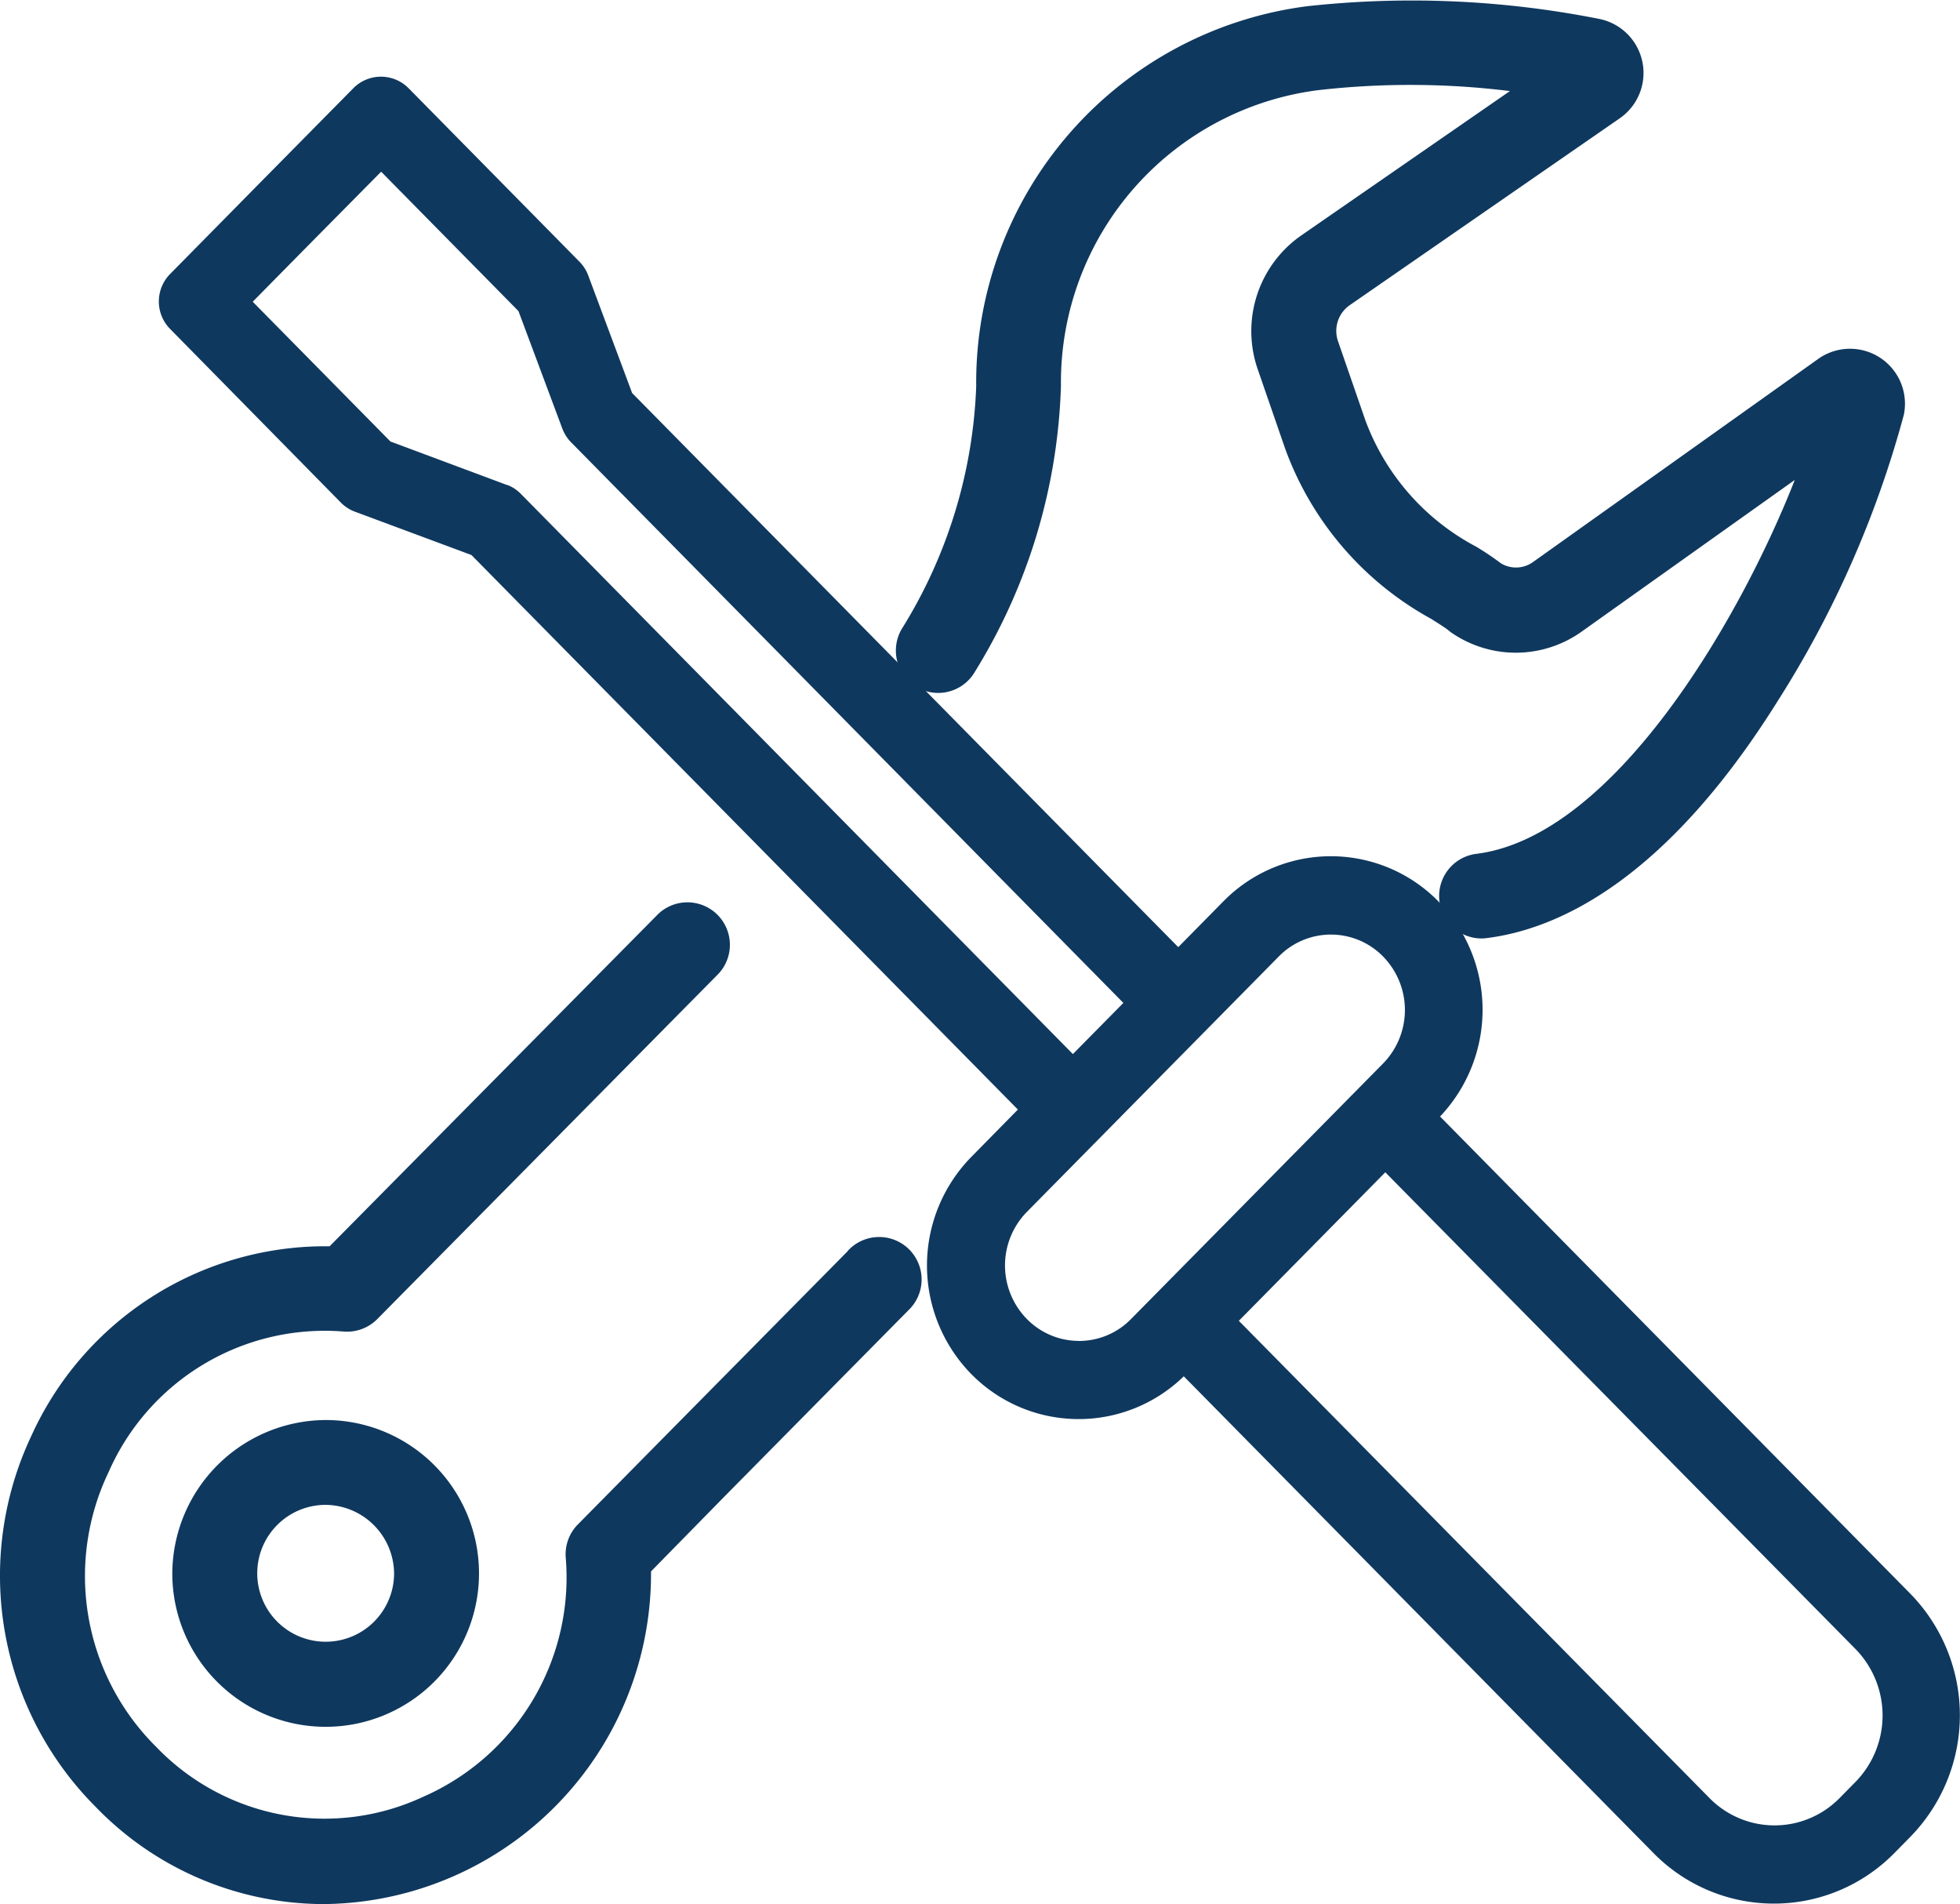 <svg xmlns="http://www.w3.org/2000/svg" width="33" height="32.05" viewBox="0 0 33 32.05">
  <g id="noun-tools-4410499" transform="translate(-5 -6.296)">
    <g id="Group_554" data-name="Group 554" transform="translate(5 6.296)">
      <path id="Path_100" data-name="Path 100" d="M41.228,35.086l-7.92-8.035a2.611,2.611,0,0,0-.028-3.621,2.536,2.536,0,0,0-3.621,0L28.9,24.2l-9.195-9.327-.739-1.979a.653.653,0,0,0-.148-.232L15.942,9.743a.654.654,0,0,0-.932,0L13.374,11.4h0l-1.448,1.469a.659.659,0,0,0,0,.925L14.8,16.716a.655.655,0,0,0,.237.154L17,17.6l9.2,9.334-.787.8a2.611,2.611,0,0,0,0,3.65,2.535,2.535,0,0,0,3.58.04L36.9,39.448a2.842,2.842,0,0,0,4.058,0l.264-.268h0A2.927,2.927,0,0,0,41.228,35.086ZM17.834,16.573l-.006-.006-.031-.029-.018-.016-.03-.023-.024-.017-.026-.016-.032-.018-.023-.011-.038-.016-.008,0-1.962-.732-2.319-2.353.876-.889h0l1.286-1.3,2.312,2.346.739,1.979v0a.669.669,0,0,0,.039.084l.009.016a.669.669,0,0,0,.045.067l.007.01a.677.677,0,0,0,.046.052l9.3,9.438L27.126,26Zm9.394,14.255a1.225,1.225,0,0,1-.878-.37,1.287,1.287,0,0,1,0-1.8l4.242-4.3a1.229,1.229,0,0,1,1.757,0,1.287,1.287,0,0,1,0,1.8l-4.242,4.3A1.225,1.225,0,0,1,27.228,30.829ZM40.3,38.254l-.264.268a1.534,1.534,0,0,1-2.193,0L29.92,30.49l2.466-2.5L40.3,36.012A1.6,1.6,0,0,1,40.3,38.254Z" transform="translate(-9.062 -8.257)" fill="#0f385e"/>
      <g id="Group_553" data-name="Group 553">
        <path id="Path_101" data-name="Path 101" d="M19.276,57.069,16.183,60.2l-1.458,1.477a.714.714,0,0,0-.2.551,4.03,4.03,0,0,1-2.4,4.029,3.928,3.928,0,0,1-4.495-.84,4.048,4.048,0,0,1-.8-4.629,3.974,3.974,0,0,1,3.961-2.362.717.717,0,0,0,.561-.21L17.1,52.4a.715.715,0,0,0-1.016-1.005l-5.534,5.595h-.075a5.434,5.434,0,0,0-4.951,3.2,5.507,5.507,0,0,0,1.084,6.234,5.352,5.352,0,0,0,3.826,1.639,5.56,5.56,0,0,0,5.527-5.6L17.2,61.2l3.092-3.13a.715.715,0,1,0-1.016-1.005Z" transform="translate(-5 -36.012)" fill="#0f385e"/>
        <path id="Path_102" data-name="Path 102" d="M50.22,17.862a.715.715,0,0,0,.978-.255,9.7,9.7,0,0,0,1.451-4.821,4.958,4.958,0,0,1,4.328-4.972,13.649,13.649,0,0,1,3.231.015l-3.516,2.432a1.962,1.962,0,0,0-.731,2.248l.46,1.331a5.353,5.353,0,0,0,2.459,2.872c.122.077.249.156.3.2.02.016.04.032.062.046a1.909,1.909,0,0,0,2.182-.036l3.58-2.547c-.922,2.352-3.049,6.007-5.365,6.294a.715.715,0,0,0,.087,1.424.748.748,0,0,0,.089-.006c1.185-.147,3-.956,4.893-3.977a17.4,17.4,0,0,0,2.132-4.83.925.925,0,0,0-1.442-.942l-4.8,3.418a.491.491,0,0,1-.54.023,4.845,4.845,0,0,0-.418-.281,3.96,3.96,0,0,1-1.866-2.128l-.46-1.33a.528.528,0,0,1,.194-.605l4.55-3.148a.928.928,0,0,0-.348-1.673A16.215,16.215,0,0,0,56.8,6.4a6.387,6.387,0,0,0-5.578,6.4,8.288,8.288,0,0,1-1.254,4.084A.716.716,0,0,0,50.22,17.862Z" transform="translate(-34.786 -6.296)" fill="#0f385e"/>
        <path id="Path_103" data-name="Path 103" d="M12.308,75.781a2.582,2.582,0,1,0,2.581-2.6A2.595,2.595,0,0,0,12.308,75.781Zm3.734,0a1.152,1.152,0,1,1-1.152-1.172A1.164,1.164,0,0,1,16.042,75.781Z" transform="translate(-9.407 -49.278)" fill="#0f385e"/>
      </g>
    </g>
  </g>
</svg>

